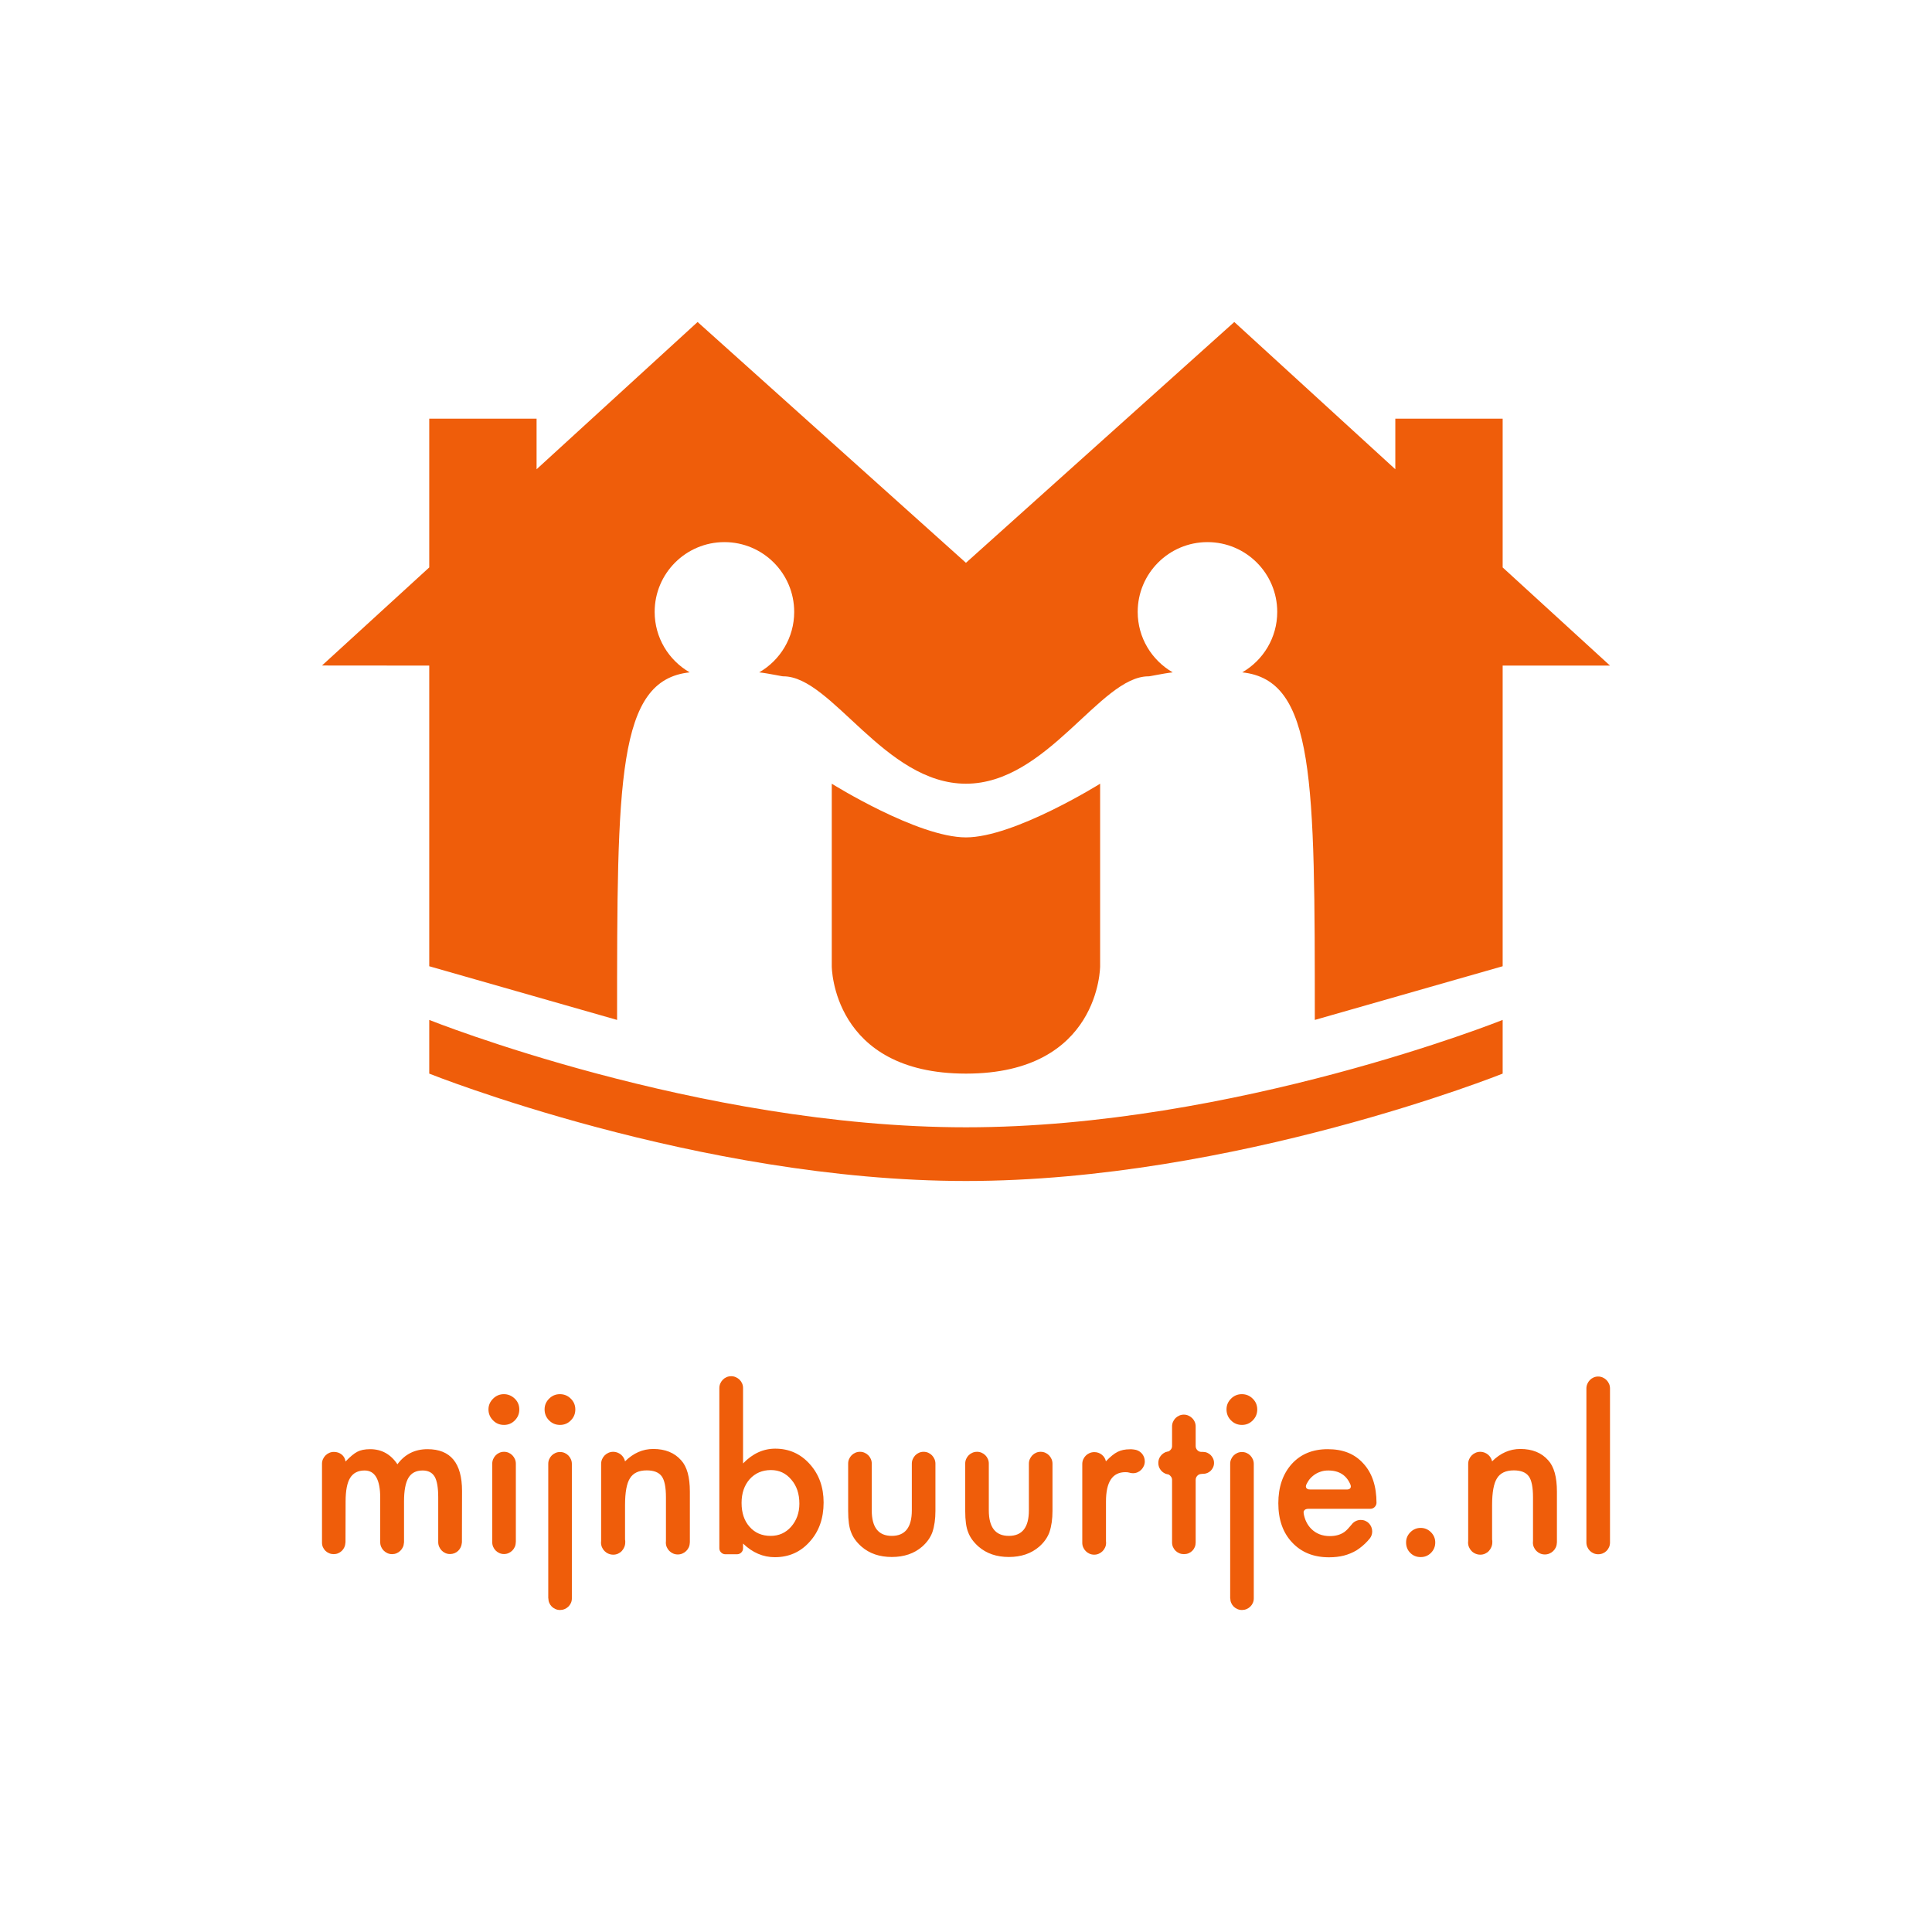 <?xml version="1.0" encoding="UTF-8"?>
<svg width="396px" height="396px" viewBox="0 0 396 396" version="1.1" xmlns="http://www.w3.org/2000/svg" xmlns:xlink="http://www.w3.org/1999/xlink">
    <!-- Generator: Sketch 46.2 (44496) - http://www.bohemiancoding.com/sketch -->
    <title>Logo alternative - orange</title>
    <desc>Created with Sketch.</desc>
    <defs></defs>
    <g id="Page-1" stroke="none" stroke-width="1" fill="none" fill-rule="evenodd">
        <g id="Logo-alternative---orange" fill="#EF5D0A">
            <path d="M94.681,316.1 C94.681,316.172 94.674,316.229 94.66,316.272 C94.631,316.588 94.552,316.882 94.423,317.154 C94.294,317.427 94.122,317.667 93.907,317.875 C93.692,318.083 93.441,318.244 93.155,318.359 C92.868,318.474 92.567,318.531 92.252,318.531 C91.908,318.531 91.589,318.467 91.295,318.338 C91.001,318.209 90.747,318.033 90.532,317.81 C90.317,317.588 90.145,317.33 90.016,317.036 C89.887,316.742 89.822,316.43 89.822,316.1 L89.822,306.933 C89.822,304.925 89.578,303.505 89.091,302.673 C88.589,301.827 87.765,301.404 86.619,301.404 C85.286,301.404 84.318,301.906 83.716,302.91 C83.114,303.928 82.813,305.542 82.813,307.751 L82.813,316.1 C82.799,316.129 82.792,316.179 82.792,316.25 C82.777,316.566 82.702,316.864 82.566,317.143 C82.43,317.423 82.254,317.667 82.039,317.875 C81.824,318.083 81.573,318.248 81.287,318.37 C81,318.492 80.692,318.553 80.362,318.553 C80.032,318.553 79.721,318.488 79.427,318.359 C79.133,318.23 78.875,318.054 78.653,317.832 C78.431,317.61 78.255,317.351 78.126,317.057 C77.997,316.763 77.933,316.451 77.933,316.121 L77.933,306.998 C77.933,303.268 76.865,301.404 74.729,301.404 C73.382,301.404 72.393,301.913 71.762,302.931 C71.146,303.935 70.838,305.542 70.838,307.751 L70.816,316.057 C70.816,316.143 70.809,316.207 70.795,316.25 C70.78,316.566 70.709,316.864 70.58,317.143 C70.451,317.423 70.279,317.667 70.064,317.875 C69.849,318.083 69.598,318.248 69.311,318.37 C69.024,318.492 68.723,318.553 68.408,318.553 C68.078,318.553 67.767,318.492 67.473,318.37 C67.179,318.248 66.925,318.083 66.71,317.875 C66.495,317.667 66.323,317.42 66.194,317.133 C66.064,316.846 66,316.537 66,316.207 L66,300.026 C66,299.696 66.064,299.384 66.194,299.09 C66.323,298.796 66.498,298.538 66.72,298.316 C66.942,298.093 67.2,297.918 67.494,297.789 C67.788,297.66 68.1,297.595 68.43,297.595 C69.046,297.595 69.576,297.771 70.021,298.122 C70.465,298.474 70.73,298.943 70.816,299.532 L70.838,299.553 C71.769,298.578 72.565,297.918 73.224,297.573 C73.898,297.215 74.779,297.036 75.869,297.036 C78.219,297.036 80.083,298.068 81.459,300.134 C82.978,298.068 85.035,297.036 87.629,297.036 C92.345,297.036 94.703,299.89 94.703,305.599 L94.681,316.1 Z M103.303,292.065 C102.414,292.065 101.669,291.757 101.067,291.14 C100.436,290.509 100.121,289.756 100.121,288.88 C100.121,288.048 100.436,287.317 101.067,286.686 C101.683,286.069 102.421,285.76 103.281,285.76 C104.127,285.76 104.872,286.069 105.517,286.686 C106.134,287.288 106.442,288.027 106.442,288.902 C106.442,289.777 106.134,290.523 105.517,291.14 C104.915,291.757 104.177,292.065 103.303,292.065 Z M103.303,297.573 C103.647,297.573 103.966,297.638 104.259,297.767 C104.553,297.896 104.808,298.072 105.023,298.294 C105.238,298.517 105.41,298.775 105.539,299.069 C105.668,299.363 105.732,299.675 105.732,300.005 L105.732,316.078 C105.718,316.093 105.711,316.114 105.711,316.143 C105.711,316.473 105.646,316.781 105.517,317.068 C105.388,317.355 105.216,317.606 105.001,317.821 C104.786,318.036 104.532,318.209 104.238,318.338 C103.944,318.467 103.632,318.531 103.303,318.531 C102.973,318.531 102.661,318.467 102.367,318.338 C102.074,318.209 101.819,318.036 101.604,317.821 C101.389,317.606 101.217,317.351 101.088,317.057 C100.959,316.763 100.895,316.451 100.895,316.121 L100.895,300.005 C100.895,299.675 100.959,299.363 101.088,299.069 C101.217,298.775 101.389,298.517 101.604,298.294 C101.819,298.072 102.074,297.896 102.367,297.767 C102.661,297.638 102.973,297.573 103.303,297.573 Z M111.623,288.88 C111.623,288.034 111.931,287.303 112.548,286.686 C113.164,286.069 113.902,285.76 114.762,285.76 C115.637,285.76 116.382,286.069 116.998,286.686 C117.615,287.288 117.923,288.027 117.923,288.902 C117.923,289.777 117.615,290.523 116.998,291.14 C116.396,291.757 115.658,292.065 114.784,292.065 C113.909,292.065 113.164,291.757 112.548,291.14 C111.931,290.523 111.623,289.77 111.623,288.88 Z M114.784,297.616 C115.128,297.616 115.447,297.681 115.741,297.81 C116.034,297.939 116.289,298.115 116.504,298.337 C116.719,298.56 116.891,298.818 117.02,299.112 C117.149,299.406 117.213,299.718 117.213,300.048 L117.213,327.633 C117.213,327.963 117.149,328.271 117.02,328.558 C116.891,328.845 116.715,329.096 116.493,329.311 C116.271,329.527 116.013,329.695 115.719,329.817 C115.425,329.939 115.113,330 114.784,330 C114.454,330 114.142,329.935 113.849,329.806 C113.555,329.677 113.3,329.505 113.085,329.29 C112.87,329.075 112.702,328.824 112.58,328.537 C112.458,328.25 112.397,327.942 112.397,327.612 L112.376,327.612 L112.376,300.026 C112.376,299.696 112.44,299.384 112.569,299.09 C112.698,298.796 112.87,298.542 113.085,298.327 C113.3,298.111 113.555,297.939 113.849,297.81 C114.142,297.681 114.454,297.616 114.784,297.616 Z M141.401,316.1 C141.401,316.129 141.397,316.161 141.39,316.197 C141.383,316.233 141.379,316.265 141.379,316.293 C141.365,316.623 141.29,316.928 141.154,317.208 C141.018,317.488 140.838,317.732 140.616,317.94 C140.394,318.148 140.14,318.313 139.853,318.434 C139.566,318.556 139.258,318.617 138.928,318.617 C138.584,318.617 138.265,318.553 137.972,318.424 C137.678,318.295 137.42,318.119 137.198,317.897 C136.975,317.674 136.8,317.416 136.671,317.122 C136.542,316.828 136.477,316.509 136.477,316.164 C136.477,316.035 136.485,315.935 136.499,315.863 L136.499,306.912 C136.499,304.832 136.212,303.397 135.639,302.608 C135.051,301.791 134.026,301.382 132.564,301.382 C130.93,301.382 129.784,301.92 129.124,302.996 C128.451,304.043 128.114,305.879 128.114,308.504 L128.114,315.562 C128.143,315.662 128.157,315.752 128.157,315.831 L128.157,316.121 C128.157,316.466 128.092,316.792 127.963,317.1 C127.834,317.409 127.662,317.678 127.447,317.907 C127.232,318.137 126.974,318.32 126.673,318.456 C126.372,318.592 126.05,318.66 125.706,318.66 C125.362,318.66 125.036,318.596 124.728,318.467 C124.419,318.338 124.151,318.158 123.921,317.929 C123.692,317.699 123.513,317.434 123.384,317.133 C123.255,316.831 123.19,316.509 123.19,316.164 C123.19,316.007 123.197,315.892 123.212,315.82 L123.212,300.069 C123.212,299.725 123.276,299.402 123.405,299.101 C123.534,298.8 123.713,298.535 123.943,298.305 C124.172,298.076 124.437,297.896 124.738,297.767 C125.039,297.638 125.362,297.573 125.706,297.573 C125.993,297.573 126.268,297.624 126.534,297.724 C126.799,297.824 127.039,297.961 127.254,298.133 C127.469,298.305 127.652,298.513 127.802,298.757 C127.953,299.001 128.057,299.259 128.114,299.532 C129.82,297.839 131.747,296.992 133.897,296.992 C136.348,296.992 138.255,297.767 139.616,299.316 C140.806,300.607 141.401,302.745 141.401,305.729 L141.401,316.1 Z M147.442,284.512 C147.442,284.183 147.507,283.871 147.636,283.576 C147.765,283.282 147.937,283.024 148.152,282.802 C148.367,282.579 148.621,282.404 148.915,282.275 C149.209,282.146 149.528,282.081 149.872,282.081 C150.202,282.081 150.513,282.146 150.807,282.275 C151.101,282.404 151.359,282.576 151.581,282.791 C151.803,283.006 151.979,283.261 152.108,283.555 C152.237,283.849 152.301,284.161 152.301,284.491 L152.301,299.962 C154.251,297.939 156.451,296.928 158.902,296.928 C161.74,296.928 164.105,297.989 165.997,300.112 C167.875,302.207 168.814,304.825 168.814,307.966 C168.814,311.237 167.86,313.919 165.954,316.014 C164.076,318.122 161.697,319.177 158.816,319.177 C156.408,319.177 154.237,318.244 152.301,316.38 L152.301,317.348 C152.301,317.678 152.187,317.961 151.957,318.198 C151.728,318.434 151.449,318.56 151.119,318.574 L148.668,318.574 C148.338,318.574 148.052,318.452 147.808,318.209 C147.564,317.965 147.442,317.678 147.442,317.348 L147.442,284.512 Z M162.149,312.937 C163.281,311.646 163.847,310.068 163.847,308.203 C163.847,306.18 163.295,304.538 162.192,303.276 C161.102,301.97 159.712,301.317 158.021,301.317 C156.243,301.317 154.788,301.941 153.656,303.189 C152.552,304.452 152,306.073 152,308.052 C152,310.089 152.545,311.717 153.634,312.937 C154.724,314.185 156.164,314.809 157.956,314.809 C159.647,314.809 161.045,314.185 162.149,312.937 Z M191.733,300.005 L191.733,309.709 C191.733,311.359 191.525,312.808 191.109,314.056 C190.708,315.146 190.013,316.129 189.024,317.004 C187.39,318.424 185.311,319.134 182.789,319.134 C180.28,319.134 178.209,318.424 176.575,317.004 C176.073,316.559 175.643,316.093 175.285,315.605 C174.927,315.117 174.647,314.601 174.447,314.056 C174.045,313.08 173.845,311.631 173.845,309.709 L173.845,299.983 C173.845,299.653 173.909,299.341 174.038,299.047 C174.167,298.753 174.339,298.499 174.554,298.284 C174.769,298.068 175.024,297.896 175.317,297.767 C175.611,297.638 175.93,297.573 176.274,297.573 C176.604,297.573 176.916,297.638 177.209,297.767 C177.503,297.896 177.758,298.068 177.973,298.284 C178.188,298.499 178.36,298.753 178.489,299.047 C178.618,299.341 178.682,299.653 178.682,299.983 L178.682,309.58 C178.682,313.066 180.051,314.809 182.789,314.809 C185.526,314.809 186.895,313.066 186.895,309.58 L186.895,300.005 C186.895,299.675 186.96,299.363 187.089,299.069 C187.218,298.775 187.39,298.517 187.605,298.294 C187.82,298.072 188.074,297.896 188.368,297.767 C188.662,297.638 188.974,297.573 189.303,297.573 C189.647,297.573 189.966,297.638 190.26,297.767 C190.554,297.896 190.808,298.072 191.023,298.294 C191.238,298.517 191.41,298.775 191.539,299.069 C191.668,299.363 191.733,299.675 191.733,300.005 Z M215.727,300.005 L215.727,309.709 C215.727,311.359 215.519,312.808 215.103,314.056 C214.702,315.146 214.007,316.129 213.018,317.004 C211.384,318.424 209.305,319.134 206.783,319.134 C204.274,319.134 202.203,318.424 200.569,317.004 C200.068,316.559 199.638,316.093 199.279,315.605 C198.921,315.117 198.641,314.601 198.441,314.056 C198.039,313.08 197.839,311.631 197.839,309.709 L197.839,299.983 C197.839,299.653 197.903,299.341 198.032,299.047 C198.161,298.753 198.333,298.499 198.548,298.284 C198.763,298.068 199.018,297.896 199.312,297.767 C199.605,297.638 199.924,297.573 200.268,297.573 C200.598,297.573 200.91,297.638 201.204,297.767 C201.497,297.896 201.752,298.068 201.967,298.284 C202.182,298.499 202.354,298.753 202.483,299.047 C202.612,299.341 202.676,299.653 202.676,299.983 L202.676,309.58 C202.676,313.066 204.045,314.809 206.783,314.809 C209.52,314.809 210.889,313.066 210.889,309.58 L210.889,300.005 C210.889,299.675 210.954,299.363 211.083,299.069 C211.212,298.775 211.384,298.517 211.599,298.294 C211.814,298.072 212.068,297.896 212.362,297.767 C212.656,297.638 212.968,297.573 213.297,297.573 C213.641,297.573 213.96,297.638 214.254,297.767 C214.548,297.896 214.802,298.072 215.017,298.294 C215.232,298.517 215.404,298.775 215.533,299.069 C215.662,299.363 215.727,299.675 215.727,300.005 Z M232.389,297.1 C232.705,297.129 232.999,297.208 233.271,297.337 C233.543,297.466 233.783,297.642 233.991,297.864 C234.199,298.086 234.36,298.341 234.475,298.628 C234.59,298.915 234.647,299.216 234.647,299.532 C234.647,299.861 234.582,300.173 234.453,300.468 C234.324,300.762 234.152,301.02 233.937,301.242 C233.722,301.464 233.468,301.64 233.174,301.769 C232.88,301.898 232.569,301.963 232.239,301.963 C232.124,301.963 232.013,301.956 231.906,301.941 C231.798,301.927 231.687,301.906 231.572,301.877 L231.529,301.855 C231.372,301.812 231.228,301.784 231.099,301.769 C230.97,301.755 230.827,301.748 230.669,301.748 C228.018,301.748 226.692,303.749 226.692,307.751 L226.692,315.885 C226.706,315.956 226.713,316.071 226.713,316.229 C226.713,316.559 226.649,316.871 226.52,317.165 C226.391,317.459 226.215,317.717 225.993,317.94 C225.771,318.162 225.513,318.338 225.219,318.467 C224.925,318.596 224.614,318.66 224.284,318.66 C223.94,318.66 223.621,318.596 223.327,318.467 C223.033,318.338 222.775,318.162 222.553,317.94 C222.331,317.717 222.155,317.459 222.026,317.165 C221.897,316.871 221.833,316.559 221.833,316.229 L221.833,300.091 C221.833,299.747 221.897,299.428 222.026,299.133 C222.155,298.839 222.331,298.581 222.553,298.359 C222.775,298.136 223.037,297.961 223.338,297.832 C223.639,297.703 223.961,297.638 224.305,297.638 C224.879,297.638 225.388,297.814 225.832,298.165 C226.276,298.517 226.556,298.965 226.67,299.51 L226.692,299.51 C227.581,298.578 228.369,297.939 229.057,297.595 C229.759,297.236 230.598,297.057 231.572,297.057 L231.97,297.057 C232.106,297.057 232.246,297.071 232.389,297.1 Z M246.58,297.595 C246.895,297.595 247.189,297.656 247.461,297.778 C247.733,297.9 247.97,298.061 248.171,298.262 C248.371,298.463 248.532,298.7 248.654,298.972 C248.776,299.245 248.837,299.539 248.837,299.854 C248.837,300.17 248.776,300.464 248.654,300.736 C248.532,301.009 248.371,301.246 248.171,301.447 C247.97,301.647 247.733,301.805 247.461,301.92 C247.189,302.035 246.895,302.092 246.58,302.092 L246.494,302.092 L246.236,302.114 C245.906,302.128 245.63,302.253 245.408,302.49 C245.186,302.727 245.075,303.01 245.075,303.34 L245.075,316.164 C245.075,316.494 245.014,316.806 244.892,317.1 C244.77,317.394 244.602,317.649 244.387,317.864 C244.172,318.079 243.917,318.248 243.623,318.37 C243.329,318.492 243.011,318.553 242.667,318.553 C242.337,318.553 242.025,318.492 241.731,318.37 C241.437,318.248 241.179,318.079 240.957,317.864 C240.735,317.649 240.559,317.394 240.43,317.1 C240.301,316.806 240.237,316.494 240.237,316.164 L240.237,303.34 C240.237,303.096 240.169,302.877 240.033,302.684 C239.897,302.49 239.728,302.336 239.527,302.221 C239.327,302.192 239.14,302.149 238.968,302.092 C238.94,302.078 238.915,302.071 238.893,302.071 C238.872,302.071 238.847,302.056 238.818,302.028 C238.402,301.841 238.065,301.554 237.807,301.167 C237.549,300.78 237.42,300.342 237.42,299.854 C237.42,299.367 237.549,298.933 237.807,298.552 C238.065,298.172 238.402,297.882 238.818,297.681 C238.847,297.652 238.879,297.638 238.915,297.638 C238.951,297.638 238.983,297.631 239.011,297.616 C239.155,297.559 239.327,297.516 239.527,297.487 C239.728,297.387 239.897,297.24 240.033,297.046 C240.169,296.853 240.237,296.634 240.237,296.39 L240.237,292.366 C240.237,292.036 240.301,291.724 240.43,291.43 C240.559,291.136 240.731,290.882 240.946,290.666 C241.161,290.451 241.416,290.279 241.71,290.15 C242.004,290.021 242.315,289.956 242.645,289.956 C242.975,289.956 243.286,290.021 243.58,290.15 C243.874,290.279 244.132,290.451 244.354,290.666 C244.576,290.882 244.752,291.136 244.881,291.43 C245.01,291.724 245.075,292.036 245.075,292.366 L245.075,296.39 C245.075,296.72 245.189,297.003 245.419,297.24 C245.648,297.477 245.927,297.595 246.257,297.595 L246.58,297.595 Z M251.396,288.88 C251.396,288.034 251.704,287.303 252.32,286.686 C252.936,286.069 253.675,285.76 254.535,285.76 C255.409,285.76 256.154,286.069 256.771,286.686 C257.387,287.288 257.695,288.027 257.695,288.902 C257.695,289.777 257.387,290.523 256.771,291.14 C256.169,291.757 255.43,292.065 254.556,292.065 C253.682,292.065 252.936,291.757 252.32,291.14 C251.704,290.523 251.396,289.77 251.396,288.88 Z M254.556,297.616 C254.9,297.616 255.219,297.681 255.513,297.81 C255.807,297.939 256.061,298.115 256.276,298.337 C256.491,298.56 256.663,298.818 256.792,299.112 C256.921,299.406 256.986,299.718 256.986,300.048 L256.986,327.633 C256.986,327.963 256.921,328.271 256.792,328.558 C256.663,328.845 256.488,329.096 256.265,329.311 C256.043,329.527 255.785,329.695 255.491,329.817 C255.197,329.939 254.886,330 254.556,330 C254.226,330 253.915,329.935 253.621,329.806 C253.327,329.677 253.073,329.505 252.858,329.29 C252.643,329.075 252.474,328.824 252.352,328.537 C252.23,328.25 252.17,327.942 252.17,327.612 L252.148,327.612 L252.148,300.026 C252.148,299.696 252.213,299.384 252.342,299.09 C252.471,298.796 252.643,298.542 252.858,298.327 C253.073,298.111 253.327,297.939 253.621,297.81 C253.915,297.681 254.226,297.616 254.556,297.616 Z M280.313,315.863 C279.625,316.609 278.866,317.247 278.034,317.778 C277.232,318.252 276.364,318.61 275.433,318.854 C274.515,319.084 273.505,319.198 272.401,319.198 C269.262,319.198 266.747,318.187 264.855,316.164 C262.963,314.17 262.017,311.488 262.017,308.117 C262.017,304.803 262.934,302.121 264.769,300.069 C266.603,298.047 269.061,297.036 272.143,297.036 C273.706,297.036 275.089,297.276 276.293,297.756 C277.497,298.237 278.55,298.979 279.453,299.983 C281.245,301.934 282.141,304.631 282.141,308.074 C282.112,308.404 281.979,308.684 281.743,308.913 C281.506,309.143 281.223,309.257 280.894,309.257 L268.209,309.257 C268.151,309.257 268.058,309.265 267.929,309.279 C267.8,309.293 267.675,309.333 267.553,309.397 C267.431,309.462 267.334,309.562 267.263,309.698 C267.191,309.835 267.177,310.025 267.22,310.269 C267.449,311.517 267.958,312.542 268.746,313.346 C269.749,314.35 271.025,314.852 272.573,314.852 C273.777,314.852 274.781,314.565 275.583,313.991 C275.798,313.833 276.024,313.629 276.26,313.378 C276.497,313.127 276.751,312.836 277.024,312.506 C277.239,312.205 277.515,311.969 277.851,311.796 C278.188,311.624 278.543,311.538 278.916,311.538 C279.245,311.538 279.554,311.599 279.84,311.721 C280.127,311.843 280.374,312.012 280.582,312.227 C280.79,312.442 280.955,312.693 281.076,312.98 C281.198,313.267 281.259,313.568 281.259,313.884 C281.259,314.443 281.087,314.938 280.743,315.368 C280.729,315.397 280.715,315.415 280.7,315.422 C280.686,315.429 280.672,315.44 280.657,315.454 L280.313,315.863 Z M267.736,304.33 C267.707,304.402 267.685,304.491 267.671,304.599 C267.657,304.706 267.671,304.81 267.714,304.911 C267.757,305.011 267.84,305.101 267.961,305.18 C268.083,305.259 268.273,305.298 268.531,305.298 L276.185,305.298 C276.386,305.284 276.536,305.237 276.637,305.158 C276.737,305.079 276.805,304.993 276.841,304.9 C276.877,304.807 276.888,304.714 276.873,304.62 C276.859,304.527 276.845,304.445 276.83,304.373 C276.028,302.393 274.501,301.404 272.251,301.404 C271.62,301.404 271.068,301.497 270.595,301.683 C270.079,301.855 269.606,302.114 269.176,302.458 C268.961,302.63 268.764,302.813 268.585,303.007 C268.406,303.2 268.244,303.419 268.101,303.663 C268.029,303.778 267.965,303.889 267.908,303.996 C267.85,304.104 267.793,304.215 267.736,304.33 Z M288.204,316.143 C288.204,315.34 288.498,314.644 289.085,314.056 C289.673,313.468 290.375,313.173 291.192,313.173 C292.009,313.173 292.712,313.468 293.299,314.056 C293.887,314.644 294.181,315.347 294.181,316.164 C294.181,316.996 293.887,317.706 293.299,318.295 C292.726,318.868 292.024,319.155 291.192,319.155 C290.347,319.155 289.637,318.868 289.064,318.295 C288.49,317.721 288.204,317.004 288.204,316.143 Z M319.121,316.1 C319.121,316.129 319.117,316.161 319.11,316.197 C319.103,316.233 319.099,316.265 319.099,316.293 C319.085,316.623 319.01,316.928 318.874,317.208 C318.738,317.488 318.558,317.732 318.336,317.94 C318.114,318.148 317.86,318.313 317.573,318.434 C317.286,318.556 316.978,318.617 316.648,318.617 C316.304,318.617 315.986,318.553 315.692,318.424 C315.398,318.295 315.14,318.119 314.918,317.897 C314.695,317.674 314.52,317.416 314.391,317.122 C314.262,316.828 314.197,316.509 314.197,316.164 C314.197,316.035 314.205,315.935 314.219,315.863 L314.219,306.912 C314.219,304.832 313.932,303.397 313.359,302.608 C312.771,301.791 311.746,301.382 310.284,301.382 C308.65,301.382 307.504,301.92 306.844,302.996 C306.171,304.043 305.834,305.879 305.834,308.504 L305.834,315.562 C305.863,315.662 305.877,315.752 305.877,315.831 L305.877,316.121 C305.877,316.466 305.812,316.792 305.683,317.1 C305.554,317.409 305.382,317.678 305.167,317.907 C304.952,318.137 304.694,318.32 304.393,318.456 C304.092,318.592 303.77,318.66 303.426,318.66 C303.082,318.66 302.756,318.596 302.448,318.467 C302.139,318.338 301.871,318.158 301.641,317.929 C301.412,317.699 301.233,317.434 301.104,317.133 C300.975,316.831 300.91,316.509 300.91,316.164 C300.91,316.007 300.918,315.892 300.932,315.82 L300.932,300.069 C300.932,299.725 300.996,299.402 301.125,299.101 C301.254,298.8 301.434,298.535 301.663,298.305 C301.892,298.076 302.157,297.896 302.458,297.767 C302.759,297.638 303.082,297.573 303.426,297.573 C303.713,297.573 303.988,297.624 304.254,297.724 C304.519,297.824 304.759,297.961 304.974,298.133 C305.189,298.305 305.372,298.513 305.522,298.757 C305.673,299.001 305.777,299.259 305.834,299.532 C307.54,297.839 309.467,296.992 311.617,296.992 C314.068,296.992 315.975,297.767 317.336,299.316 C318.526,300.607 319.121,302.745 319.121,305.729 L319.121,316.1 Z M330,316.164 C330,316.509 329.935,316.828 329.806,317.122 C329.677,317.416 329.505,317.671 329.29,317.886 C329.075,318.101 328.821,318.269 328.527,318.391 C328.233,318.513 327.914,318.574 327.57,318.574 C327.241,318.574 326.929,318.51 326.635,318.381 C326.341,318.252 326.087,318.079 325.872,317.864 C325.657,317.649 325.485,317.394 325.356,317.1 C325.227,316.806 325.162,316.487 325.162,316.143 L325.162,284.599 C325.162,284.269 325.227,283.953 325.356,283.652 C325.485,283.351 325.657,283.089 325.872,282.866 C326.087,282.644 326.341,282.468 326.635,282.339 C326.929,282.21 327.241,282.146 327.57,282.146 C327.9,282.146 328.212,282.21 328.506,282.339 C328.8,282.468 329.058,282.644 329.28,282.866 C329.502,283.089 329.677,283.347 329.806,283.641 C329.935,283.935 330,284.247 330,284.577 L330,316.164 Z M170.487,160.636 C170.487,160.636 188.088,171.64 197.989,171.64 C207.89,171.64 225.491,160.636 225.491,160.636 L225.491,198.05 C225.491,198.05 225.491,220.058 198,220.058 C170.509,220.059 170.487,198.05 170.487,198.05 L170.487,160.636 Z M198,242.066 C142.994,242.066 87.981,220.058 87.981,220.058 L87.981,209.054 C87.981,209.054 142.998,231.062 198,231.062 C253.002,231.062 307.998,209.054 307.998,209.054 L307.998,220.058 C307.998,220.058 253.006,242.066 198,242.066 Z M87.981,136.427 L66,136.408 L87.981,116.305 L87.981,85.808 L109.982,85.808 L109.982,96.183 L142.985,66 L197.989,115.361 L252.994,66 L285.997,96.182 L285.997,85.808 L307.998,85.808 L307.998,116.305 L330,136.427 L307.998,136.427 L307.998,198.05 L269.495,209.054 C269.495,159.801 269.491,139.381 254.619,137.814 C258.904,135.343 261.794,130.725 261.794,125.423 C261.794,117.522 255.392,111.117 247.493,111.117 C239.595,111.117 233.192,117.522 233.192,125.423 C233.192,130.725 236.084,135.343 240.368,137.814 C238.479,138.013 235.392,138.705 235.392,138.627 C225.491,138.627 214.674,160.636 197.989,160.636 C181.304,160.636 170.487,138.627 160.587,138.627 C160.587,138.706 157.5,138.013 155.611,137.814 C159.895,135.343 162.786,130.725 162.786,125.423 C162.786,117.522 156.383,111.117 148.485,111.117 C140.587,111.117 134.184,117.522 134.184,125.423 C134.184,130.725 137.075,135.343 141.36,137.814 C126.487,139.381 126.483,159.801 126.483,209.054 L87.981,198.05 L87.981,136.427 Z" id="Logo"></path>
        </g>
    </g>
</svg>